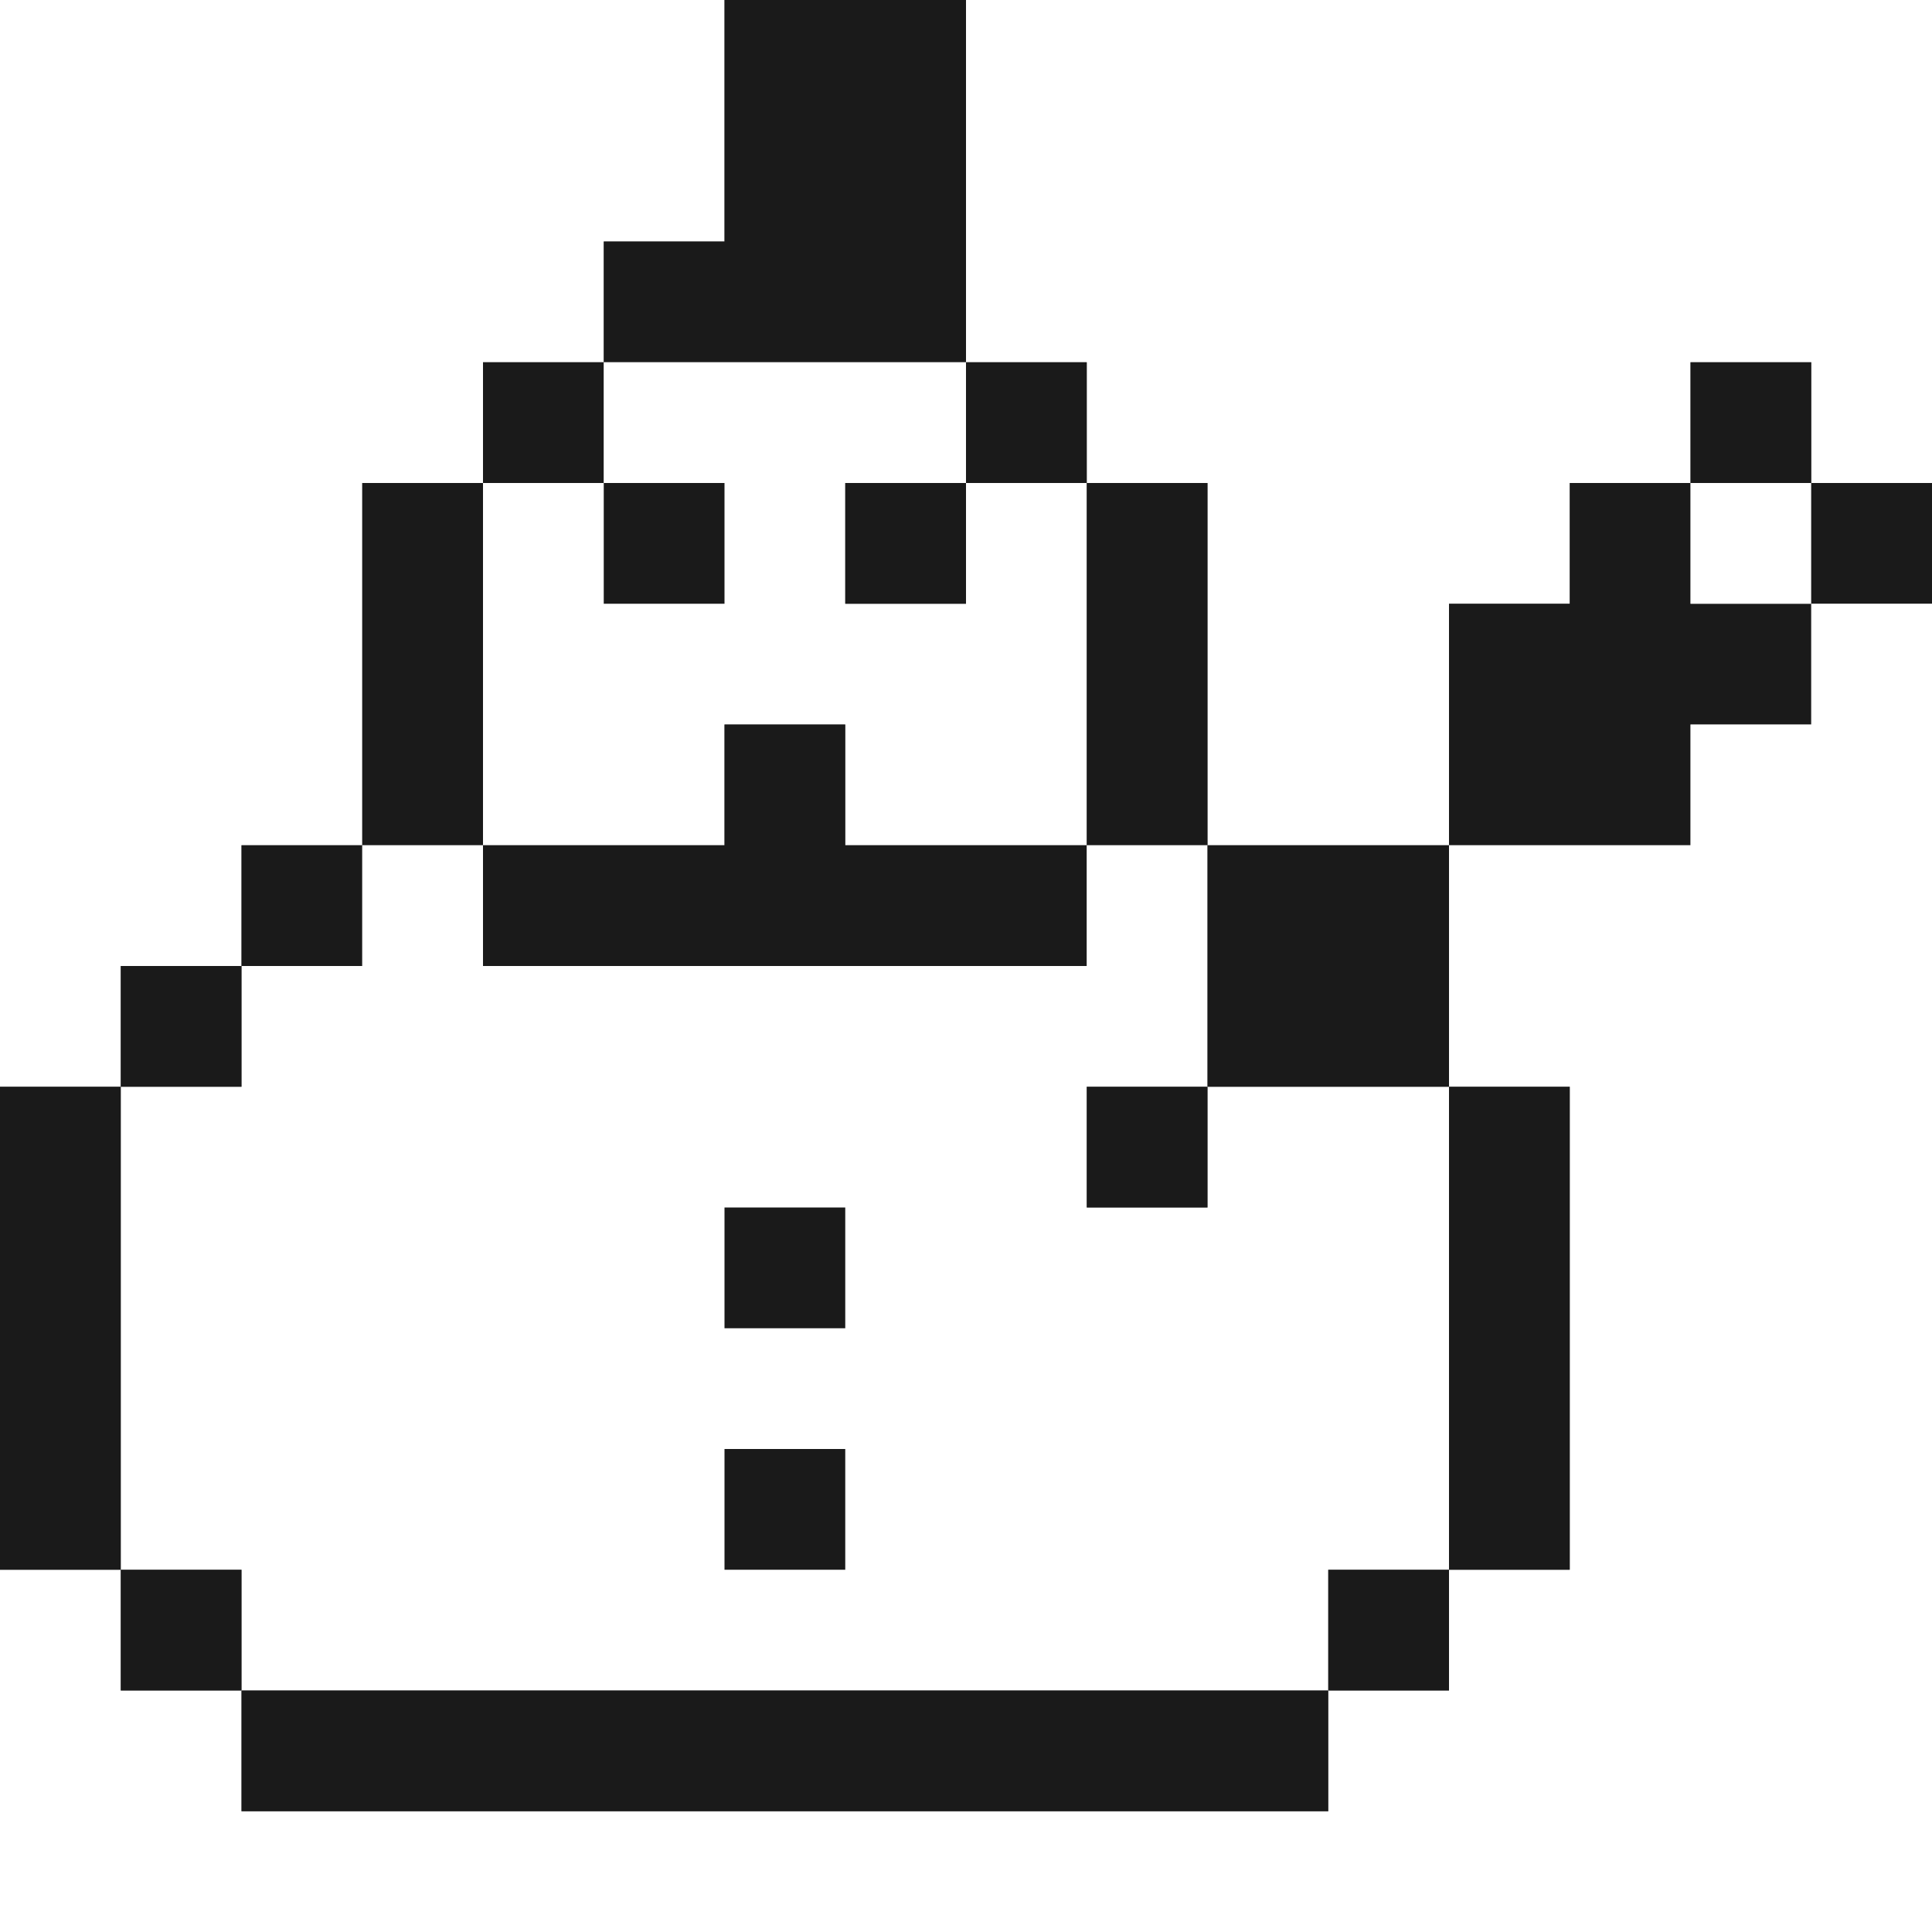<?xml version="1.0" encoding="utf-8"?>
<svg width="800px" height="800px" viewBox="0 0 32 32" id="snowman_Light" data-name="snowman/Light" xmlns="http://www.w3.org/2000/svg">
  <rect x="0" y="0" width="32" height="32" fill="#808080" stroke="none"/>
  <path id="Path" d="M0,0H12V4H10V6H8V8H6v6H4v2H2v2H0Z" fill="#ffffff"/>
  <path id="Path-2" data-name="Path" d="M2,0H6V6H0V4H2Z" transform="translate(10)" fill="#1a1a1a"/>
  <path id="Path-3" data-name="Path" d="M0,0H16V8H14V6H12V8H10v2H8v4H4V8H2V6H0Z" transform="translate(16)" fill="#ffffff"/>
  <path id="Path-4" data-name="Path" d="M0,0H2V2H0Z" transform="translate(8 6)" fill="#1a1a1a"/>
  <path id="Path-5" data-name="Path" d="M2,0H8V2H6V4H8V2h2V8H6V6H4V8H0V2H2Z" transform="translate(8 6)" fill="#ffffff"/>
  <path id="Path-6" data-name="Path" d="M0,0H2V2H0Z" transform="translate(16 6)" fill="#1a1a1a"/>
  <path id="Path-7" data-name="Path" d="M0,0H2V2H0Z" transform="translate(28 6)" fill="#1a1a1a"/>
  <path id="Path-8" data-name="Path" d="M0,0H2V6H0Z" transform="translate(6 8)" fill="#1a1a1a"/>
  <path id="Path-9" data-name="Path" d="M0,0H2V2H0Z" transform="translate(10 8)" fill="#1a1a1a"/>
  <path id="Path-10" data-name="Path" d="M0,0H2V2H0Z" transform="translate(14 8)" fill="#1a1a1a"/>
  <path id="Path-11" data-name="Path" d="M0,0H2V6H0Z" transform="translate(18 8)" fill="#1a1a1a"/>
  <path id="Path-12" data-name="Path" d="M2,0H4V2H6V4H4V6H0V2H2Z" transform="translate(24 8)" fill="#1a1a1a"/>
  <path id="Path-13" data-name="Path" d="M0,0H2V2H0Z" transform="translate(28 8)" fill="#ffffff"/>
  <path id="Path-14" data-name="Path" d="M0,0H2V2H0Z" transform="translate(30 8)" fill="#1a1a1a"/>
  <path id="Path-15" data-name="Path" d="M30,0h2V22H0V16H2v2H4v2H22V18h2V16h2V8H24V4h4V2h2Z" transform="translate(0 10)" fill="#ffffff"/>
  <path id="Path-16" data-name="Path" d="M4,0H6V2h4V4H0V2H4Z" transform="translate(8 12)" fill="#1a1a1a"/>
  <path id="Path-17" data-name="Path" d="M0,0H2V2H0Z" transform="translate(4 14)" fill="#1a1a1a"/>
  <path id="Path-18" data-name="Path" d="M4,0H6V2H16V0h2V4H16V6h2V4h4v8H20v2H2V12H0V4H2V2H4Z" transform="translate(2 14)" fill="#ffffff"/>
  <path id="Path-19" data-name="Path" d="M0,0H4V4H0Z" transform="translate(20 14)" fill="#1a1a1a"/>
  <path id="Path-20" data-name="Path" d="M0,0H2V2H0Z" transform="translate(2 16)" fill="#1a1a1a"/>
  <path id="Path-21" data-name="Path" d="M0,0H2V8H0Z" transform="translate(0 18)" fill="#1a1a1a"/>
  <path id="Path-22" data-name="Path" d="M0,0H2V2H0Z" transform="translate(18 18)" fill="#1a1a1a"/>
  <path id="Path-23" data-name="Path" d="M0,0H2V8H0Z" transform="translate(24 18)" fill="#1a1a1a"/>
  <path id="Path-24" data-name="Path" d="M0,0H2V2H0Z" transform="translate(12 20)" fill="#1a1a1a"/>
  <path id="Path-25" data-name="Path" d="M0,0H2V2H0Z" transform="translate(12 24)" fill="#1a1a1a"/>
  <path id="Path-26" data-name="Path" d="M0,0H2V2H0Z" transform="translate(2 26)" fill="#1a1a1a"/>
  <path id="Path-27" data-name="Path" d="M0,0H2V2H0Z" transform="translate(22 26)" fill="#1a1a1a"/>
  <path id="Path-28" data-name="Path" d="M0,0H18V2H0Z" transform="translate(4 28)" fill="#1a1a1a"/>
</svg>